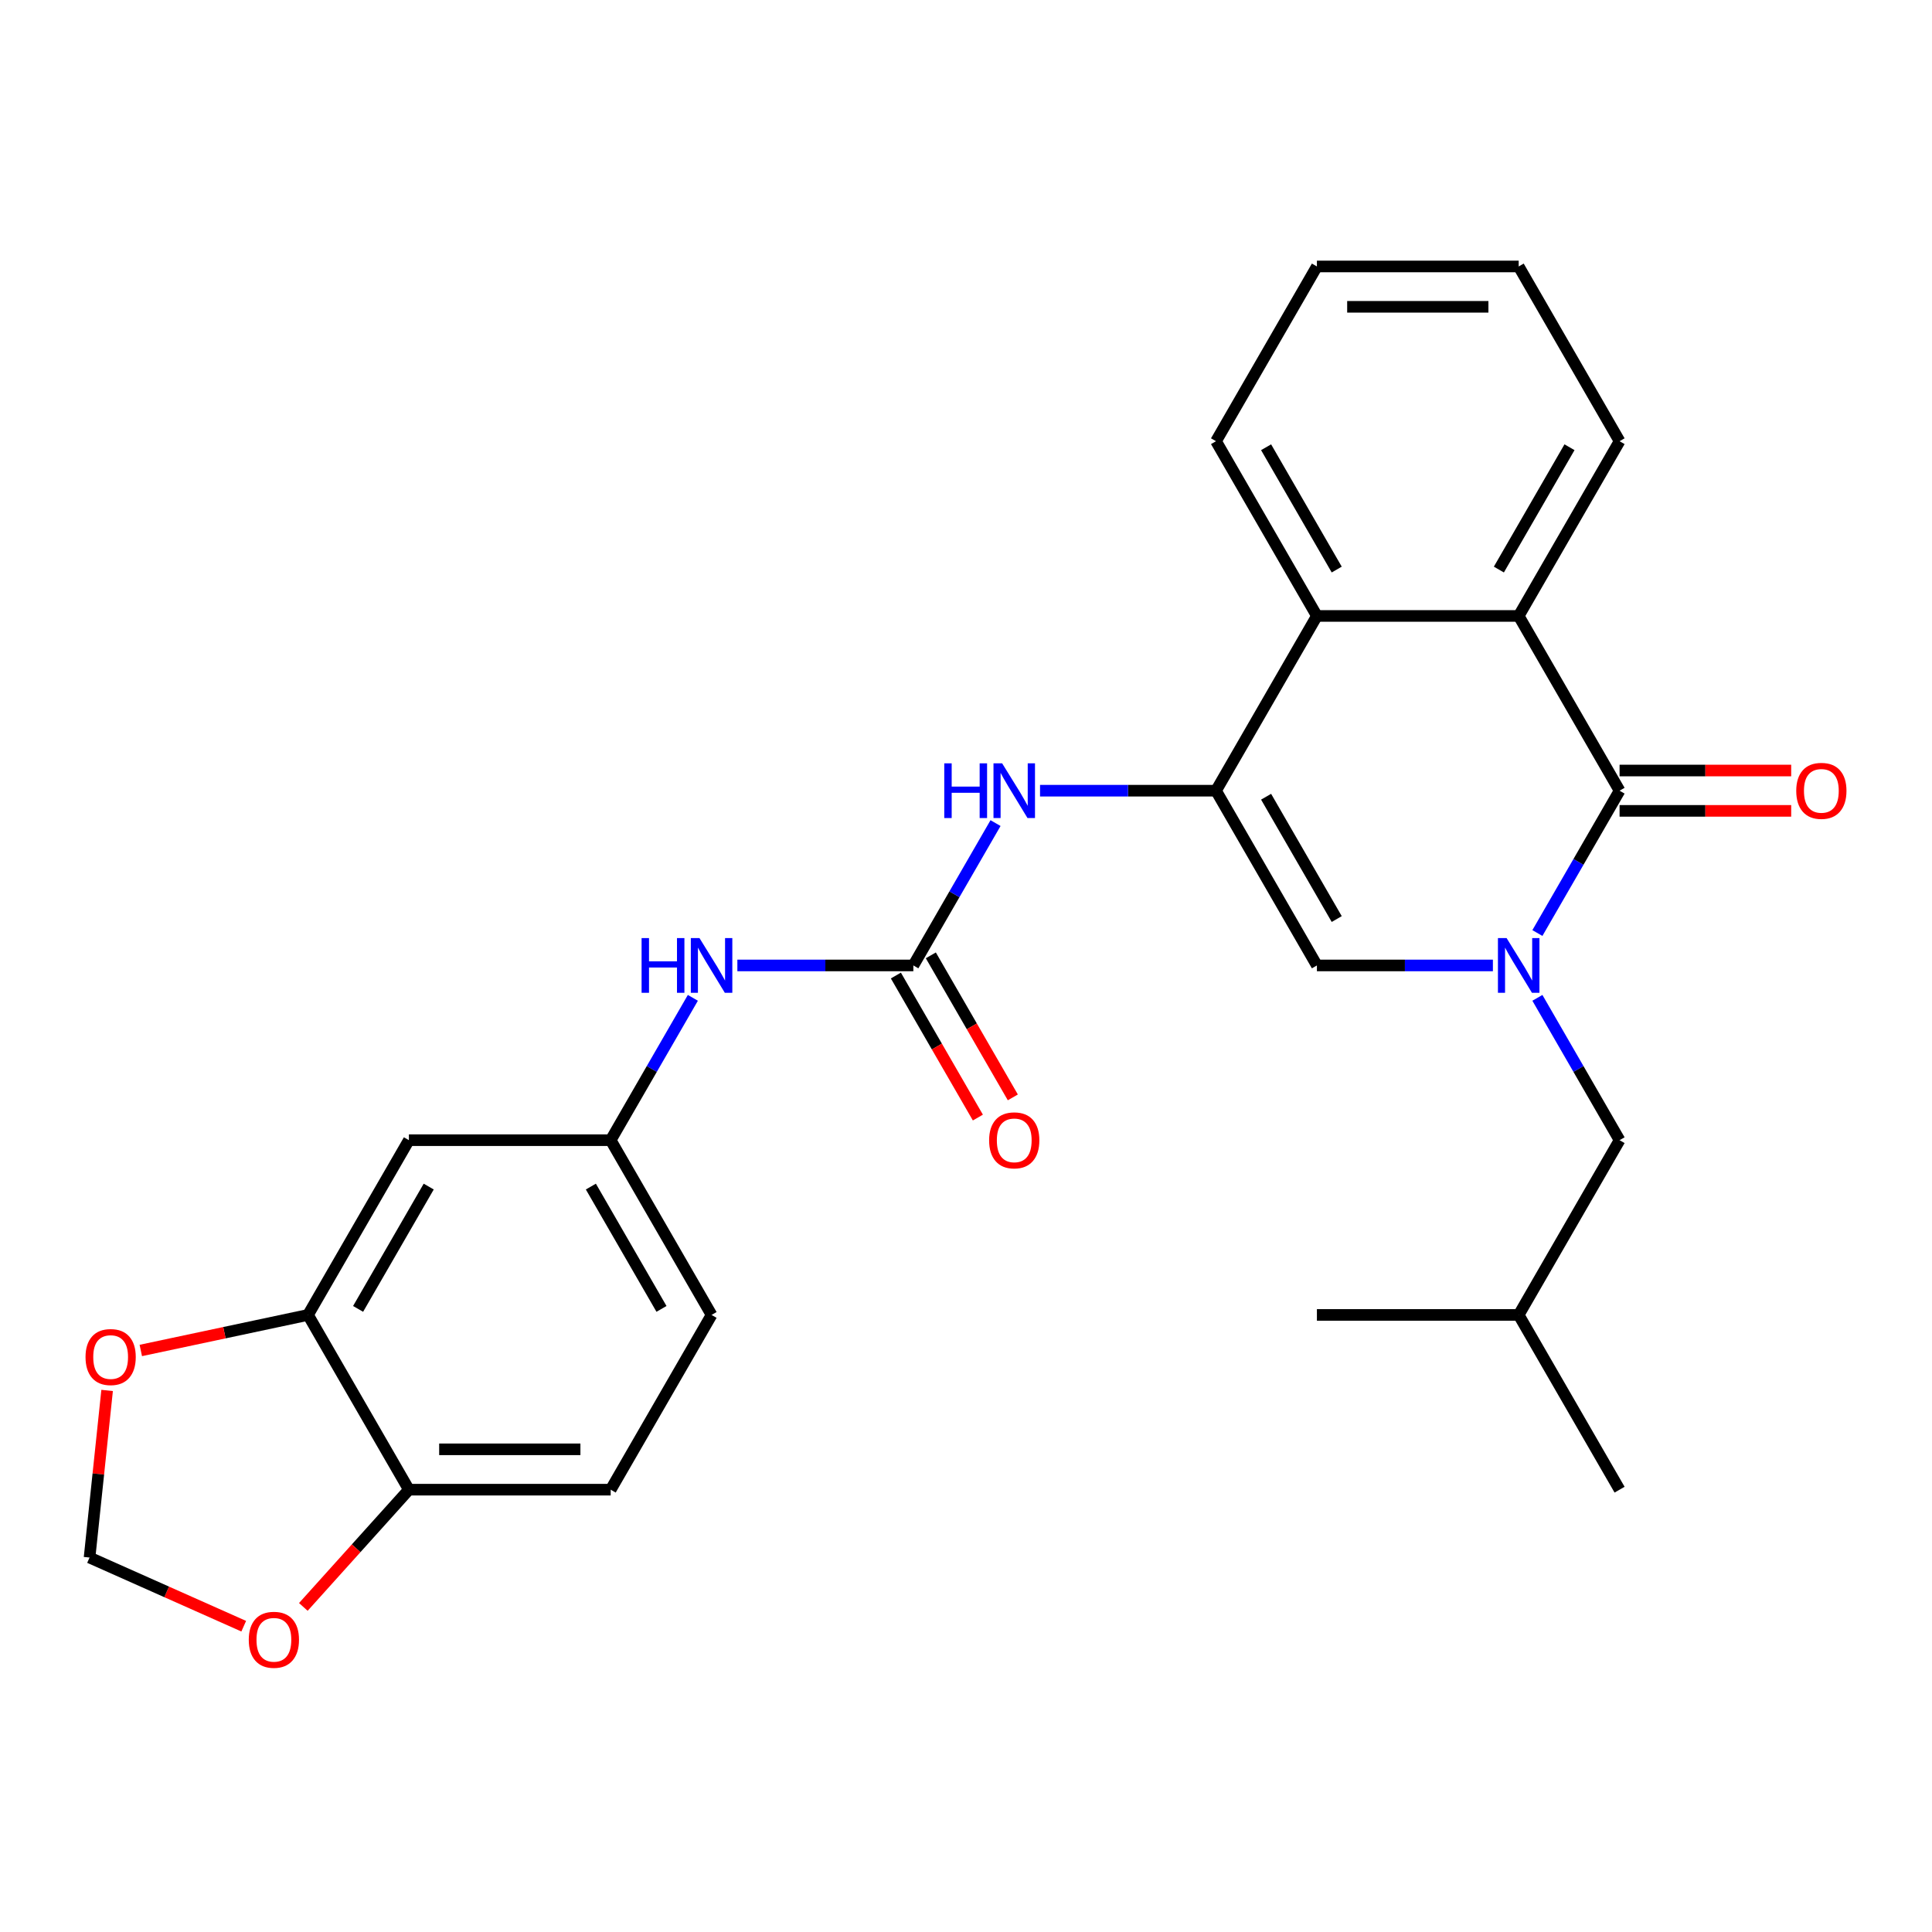 <?xml version='1.0' encoding='iso-8859-1'?>
<svg version='1.1' baseProfile='full'
              xmlns='http://www.w3.org/2000/svg'
                      xmlns:rdkit='http://www.rdkit.org/xml'
                      xmlns:xlink='http://www.w3.org/1999/xlink'
                  xml:space='preserve'
width='1000px' height='1000px' viewBox='0 0 1000 1000'>
<!-- END OF HEADER -->
<rect style='opacity:1.0;fill:#FFFFFF;stroke:none' width='1000' height='1000' x='0' y='0'> </rect>
<path class='bond-0' d='M 795.753,482.939 L 817.022,446.101' style='fill:none;fill-rule:evenodd;stroke:#0000FF;stroke-width:6px;stroke-linecap:butt;stroke-linejoin:miter;stroke-opacity:1' />
<path class='bond-0' d='M 817.022,446.101 L 838.291,409.262' style='fill:none;fill-rule:evenodd;stroke:#000000;stroke-width:6px;stroke-linecap:butt;stroke-linejoin:miter;stroke-opacity:1' />
<path class='bond-2' d='M 772.72,499.71 L 727.175,499.71' style='fill:none;fill-rule:evenodd;stroke:#0000FF;stroke-width:6px;stroke-linecap:butt;stroke-linejoin:miter;stroke-opacity:1' />
<path class='bond-2' d='M 727.175,499.71 L 681.63,499.71' style='fill:none;fill-rule:evenodd;stroke:#000000;stroke-width:6px;stroke-linecap:butt;stroke-linejoin:miter;stroke-opacity:1' />
<path class='bond-10' d='M 795.753,516.481 L 817.022,553.32' style='fill:none;fill-rule:evenodd;stroke:#0000FF;stroke-width:6px;stroke-linecap:butt;stroke-linejoin:miter;stroke-opacity:1' />
<path class='bond-10' d='M 817.022,553.32 L 838.291,590.158' style='fill:none;fill-rule:evenodd;stroke:#000000;stroke-width:6px;stroke-linecap:butt;stroke-linejoin:miter;stroke-opacity:1' />
<path class='bond-3' d='M 838.291,409.262 L 786.071,318.814' style='fill:none;fill-rule:evenodd;stroke:#000000;stroke-width:6px;stroke-linecap:butt;stroke-linejoin:miter;stroke-opacity:1' />
<path class='bond-13' d='M 838.291,419.706 L 882.706,419.706' style='fill:none;fill-rule:evenodd;stroke:#000000;stroke-width:6px;stroke-linecap:butt;stroke-linejoin:miter;stroke-opacity:1' />
<path class='bond-13' d='M 882.706,419.706 L 927.12,419.706' style='fill:none;fill-rule:evenodd;stroke:#FF0000;stroke-width:6px;stroke-linecap:butt;stroke-linejoin:miter;stroke-opacity:1' />
<path class='bond-13' d='M 838.291,398.818 L 882.706,398.818' style='fill:none;fill-rule:evenodd;stroke:#000000;stroke-width:6px;stroke-linecap:butt;stroke-linejoin:miter;stroke-opacity:1' />
<path class='bond-13' d='M 882.706,398.818 L 927.12,398.818' style='fill:none;fill-rule:evenodd;stroke:#FF0000;stroke-width:6px;stroke-linecap:butt;stroke-linejoin:miter;stroke-opacity:1' />
<path class='bond-1' d='M 629.41,409.262 L 681.63,499.71' style='fill:none;fill-rule:evenodd;stroke:#000000;stroke-width:6px;stroke-linecap:butt;stroke-linejoin:miter;stroke-opacity:1' />
<path class='bond-1' d='M 655.332,412.385 L 691.887,475.699' style='fill:none;fill-rule:evenodd;stroke:#000000;stroke-width:6px;stroke-linecap:butt;stroke-linejoin:miter;stroke-opacity:1' />
<path class='bond-4' d='M 629.41,409.262 L 681.63,318.814' style='fill:none;fill-rule:evenodd;stroke:#000000;stroke-width:6px;stroke-linecap:butt;stroke-linejoin:miter;stroke-opacity:1' />
<path class='bond-6' d='M 629.41,409.262 L 583.865,409.262' style='fill:none;fill-rule:evenodd;stroke:#000000;stroke-width:6px;stroke-linecap:butt;stroke-linejoin:miter;stroke-opacity:1' />
<path class='bond-6' d='M 583.865,409.262 L 538.32,409.262' style='fill:none;fill-rule:evenodd;stroke:#0000FF;stroke-width:6px;stroke-linecap:butt;stroke-linejoin:miter;stroke-opacity:1' />
<path class='bond-20' d='M 786.071,318.814 L 838.291,228.365' style='fill:none;fill-rule:evenodd;stroke:#000000;stroke-width:6px;stroke-linecap:butt;stroke-linejoin:miter;stroke-opacity:1' />
<path class='bond-20' d='M 775.814,294.802 L 812.368,231.489' style='fill:none;fill-rule:evenodd;stroke:#000000;stroke-width:6px;stroke-linecap:butt;stroke-linejoin:miter;stroke-opacity:1' />
<path class='bond-27' d='M 786.071,318.814 L 681.63,318.814' style='fill:none;fill-rule:evenodd;stroke:#000000;stroke-width:6px;stroke-linecap:butt;stroke-linejoin:miter;stroke-opacity:1' />
<path class='bond-21' d='M 681.63,318.814 L 629.41,228.365' style='fill:none;fill-rule:evenodd;stroke:#000000;stroke-width:6px;stroke-linecap:butt;stroke-linejoin:miter;stroke-opacity:1' />
<path class='bond-21' d='M 691.887,294.802 L 655.332,231.489' style='fill:none;fill-rule:evenodd;stroke:#000000;stroke-width:6px;stroke-linecap:butt;stroke-linejoin:miter;stroke-opacity:1' />
<path class='bond-5' d='M 472.749,499.71 L 494.017,462.872' style='fill:none;fill-rule:evenodd;stroke:#000000;stroke-width:6px;stroke-linecap:butt;stroke-linejoin:miter;stroke-opacity:1' />
<path class='bond-5' d='M 494.017,462.872 L 515.286,426.033' style='fill:none;fill-rule:evenodd;stroke:#0000FF;stroke-width:6px;stroke-linecap:butt;stroke-linejoin:miter;stroke-opacity:1' />
<path class='bond-8' d='M 472.749,499.71 L 427.204,499.71' style='fill:none;fill-rule:evenodd;stroke:#000000;stroke-width:6px;stroke-linecap:butt;stroke-linejoin:miter;stroke-opacity:1' />
<path class='bond-8' d='M 427.204,499.71 L 381.659,499.71' style='fill:none;fill-rule:evenodd;stroke:#0000FF;stroke-width:6px;stroke-linecap:butt;stroke-linejoin:miter;stroke-opacity:1' />
<path class='bond-17' d='M 463.704,504.932 L 484.926,541.691' style='fill:none;fill-rule:evenodd;stroke:#000000;stroke-width:6px;stroke-linecap:butt;stroke-linejoin:miter;stroke-opacity:1' />
<path class='bond-17' d='M 484.926,541.691 L 506.149,578.449' style='fill:none;fill-rule:evenodd;stroke:#FF0000;stroke-width:6px;stroke-linecap:butt;stroke-linejoin:miter;stroke-opacity:1' />
<path class='bond-17' d='M 481.794,494.488 L 503.016,531.247' style='fill:none;fill-rule:evenodd;stroke:#000000;stroke-width:6px;stroke-linecap:butt;stroke-linejoin:miter;stroke-opacity:1' />
<path class='bond-17' d='M 503.016,531.247 L 524.239,568.005' style='fill:none;fill-rule:evenodd;stroke:#FF0000;stroke-width:6px;stroke-linecap:butt;stroke-linejoin:miter;stroke-opacity:1' />
<path class='bond-7' d='M 159.427,680.607 L 211.647,590.158' style='fill:none;fill-rule:evenodd;stroke:#000000;stroke-width:6px;stroke-linecap:butt;stroke-linejoin:miter;stroke-opacity:1' />
<path class='bond-7' d='M 185.35,677.483 L 221.904,614.17' style='fill:none;fill-rule:evenodd;stroke:#000000;stroke-width:6px;stroke-linecap:butt;stroke-linejoin:miter;stroke-opacity:1' />
<path class='bond-12' d='M 159.427,680.607 L 116.153,689.805' style='fill:none;fill-rule:evenodd;stroke:#000000;stroke-width:6px;stroke-linecap:butt;stroke-linejoin:miter;stroke-opacity:1' />
<path class='bond-12' d='M 116.153,689.805 L 72.88,699.003' style='fill:none;fill-rule:evenodd;stroke:#FF0000;stroke-width:6px;stroke-linecap:butt;stroke-linejoin:miter;stroke-opacity:1' />
<path class='bond-29' d='M 159.427,680.607 L 211.647,771.055' style='fill:none;fill-rule:evenodd;stroke:#000000;stroke-width:6px;stroke-linecap:butt;stroke-linejoin:miter;stroke-opacity:1' />
<path class='bond-15' d='M 358.625,516.481 L 337.357,553.32' style='fill:none;fill-rule:evenodd;stroke:#0000FF;stroke-width:6px;stroke-linecap:butt;stroke-linejoin:miter;stroke-opacity:1' />
<path class='bond-15' d='M 337.357,553.32 L 316.088,590.158' style='fill:none;fill-rule:evenodd;stroke:#000000;stroke-width:6px;stroke-linecap:butt;stroke-linejoin:miter;stroke-opacity:1' />
<path class='bond-9' d='M 211.647,590.158 L 316.088,590.158' style='fill:none;fill-rule:evenodd;stroke:#000000;stroke-width:6px;stroke-linecap:butt;stroke-linejoin:miter;stroke-opacity:1' />
<path class='bond-22' d='M 838.291,590.158 L 786.071,680.607' style='fill:none;fill-rule:evenodd;stroke:#000000;stroke-width:6px;stroke-linecap:butt;stroke-linejoin:miter;stroke-opacity:1' />
<path class='bond-11' d='M 211.647,771.055 L 316.088,771.055' style='fill:none;fill-rule:evenodd;stroke:#000000;stroke-width:6px;stroke-linecap:butt;stroke-linejoin:miter;stroke-opacity:1' />
<path class='bond-11' d='M 227.313,750.167 L 300.422,750.167' style='fill:none;fill-rule:evenodd;stroke:#000000;stroke-width:6px;stroke-linecap:butt;stroke-linejoin:miter;stroke-opacity:1' />
<path class='bond-14' d='M 211.647,771.055 L 184.327,801.397' style='fill:none;fill-rule:evenodd;stroke:#000000;stroke-width:6px;stroke-linecap:butt;stroke-linejoin:miter;stroke-opacity:1' />
<path class='bond-14' d='M 184.327,801.397 L 157.008,831.738' style='fill:none;fill-rule:evenodd;stroke:#FF0000;stroke-width:6px;stroke-linecap:butt;stroke-linejoin:miter;stroke-opacity:1' />
<path class='bond-16' d='M 55.443,719.692 L 50.897,762.941' style='fill:none;fill-rule:evenodd;stroke:#FF0000;stroke-width:6px;stroke-linecap:butt;stroke-linejoin:miter;stroke-opacity:1' />
<path class='bond-16' d='M 50.897,762.941 L 46.352,806.189' style='fill:none;fill-rule:evenodd;stroke:#000000;stroke-width:6px;stroke-linecap:butt;stroke-linejoin:miter;stroke-opacity:1' />
<path class='bond-30' d='M 126.152,841.719 L 86.252,823.954' style='fill:none;fill-rule:evenodd;stroke:#FF0000;stroke-width:6px;stroke-linecap:butt;stroke-linejoin:miter;stroke-opacity:1' />
<path class='bond-30' d='M 86.252,823.954 L 46.352,806.189' style='fill:none;fill-rule:evenodd;stroke:#000000;stroke-width:6px;stroke-linecap:butt;stroke-linejoin:miter;stroke-opacity:1' />
<path class='bond-19' d='M 316.088,590.158 L 368.308,680.607' style='fill:none;fill-rule:evenodd;stroke:#000000;stroke-width:6px;stroke-linecap:butt;stroke-linejoin:miter;stroke-opacity:1' />
<path class='bond-19' d='M 305.831,614.17 L 342.385,677.483' style='fill:none;fill-rule:evenodd;stroke:#000000;stroke-width:6px;stroke-linecap:butt;stroke-linejoin:miter;stroke-opacity:1' />
<path class='bond-18' d='M 316.088,771.055 L 368.308,680.607' style='fill:none;fill-rule:evenodd;stroke:#000000;stroke-width:6px;stroke-linecap:butt;stroke-linejoin:miter;stroke-opacity:1' />
<path class='bond-25' d='M 838.291,228.365 L 786.071,137.917' style='fill:none;fill-rule:evenodd;stroke:#000000;stroke-width:6px;stroke-linecap:butt;stroke-linejoin:miter;stroke-opacity:1' />
<path class='bond-26' d='M 629.41,228.365 L 681.63,137.917' style='fill:none;fill-rule:evenodd;stroke:#000000;stroke-width:6px;stroke-linecap:butt;stroke-linejoin:miter;stroke-opacity:1' />
<path class='bond-23' d='M 786.071,680.607 L 838.291,771.055' style='fill:none;fill-rule:evenodd;stroke:#000000;stroke-width:6px;stroke-linecap:butt;stroke-linejoin:miter;stroke-opacity:1' />
<path class='bond-24' d='M 786.071,680.607 L 681.63,680.607' style='fill:none;fill-rule:evenodd;stroke:#000000;stroke-width:6px;stroke-linecap:butt;stroke-linejoin:miter;stroke-opacity:1' />
<path class='bond-28' d='M 786.071,137.917 L 681.63,137.917' style='fill:none;fill-rule:evenodd;stroke:#000000;stroke-width:6px;stroke-linecap:butt;stroke-linejoin:miter;stroke-opacity:1' />
<path class='bond-28' d='M 770.404,158.805 L 697.296,158.805' style='fill:none;fill-rule:evenodd;stroke:#000000;stroke-width:6px;stroke-linecap:butt;stroke-linejoin:miter;stroke-opacity:1' />
<path  class='atom-0' d='M 779.811 485.55
L 789.091 500.55
Q 790.011 502.03, 791.491 504.71
Q 792.971 507.39, 793.051 507.55
L 793.051 485.55
L 796.811 485.55
L 796.811 513.87
L 792.931 513.87
L 782.971 497.47
Q 781.811 495.55, 780.571 493.35
Q 779.371 491.15, 779.011 490.47
L 779.011 513.87
L 775.331 513.87
L 775.331 485.55
L 779.811 485.55
' fill='#0000FF'/>
<path  class='atom-7' d='M 488.749 395.102
L 492.589 395.102
L 492.589 407.142
L 507.069 407.142
L 507.069 395.102
L 510.909 395.102
L 510.909 423.422
L 507.069 423.422
L 507.069 410.342
L 492.589 410.342
L 492.589 423.422
L 488.749 423.422
L 488.749 395.102
' fill='#0000FF'/>
<path  class='atom-7' d='M 518.709 395.102
L 527.989 410.102
Q 528.909 411.582, 530.389 414.262
Q 531.869 416.942, 531.949 417.102
L 531.949 395.102
L 535.709 395.102
L 535.709 423.422
L 531.829 423.422
L 521.869 407.022
Q 520.709 405.102, 519.469 402.902
Q 518.269 400.702, 517.909 400.022
L 517.909 423.422
L 514.229 423.422
L 514.229 395.102
L 518.709 395.102
' fill='#0000FF'/>
<path  class='atom-9' d='M 332.088 485.55
L 335.928 485.55
L 335.928 497.59
L 350.408 497.59
L 350.408 485.55
L 354.248 485.55
L 354.248 513.87
L 350.408 513.87
L 350.408 500.79
L 335.928 500.79
L 335.928 513.87
L 332.088 513.87
L 332.088 485.55
' fill='#0000FF'/>
<path  class='atom-9' d='M 362.048 485.55
L 371.328 500.55
Q 372.248 502.03, 373.728 504.71
Q 375.208 507.39, 375.288 507.55
L 375.288 485.55
L 379.048 485.55
L 379.048 513.87
L 375.168 513.87
L 365.208 497.47
Q 364.048 495.55, 362.808 493.35
Q 361.608 491.15, 361.248 490.47
L 361.248 513.87
L 357.568 513.87
L 357.568 485.55
L 362.048 485.55
' fill='#0000FF'/>
<path  class='atom-13' d='M 44.269 702.401
Q 44.269 695.601, 47.629 691.801
Q 50.989 688.001, 57.269 688.001
Q 63.548 688.001, 66.909 691.801
Q 70.269 695.601, 70.269 702.401
Q 70.269 709.281, 66.868 713.201
Q 63.468 717.081, 57.269 717.081
Q 51.029 717.081, 47.629 713.201
Q 44.269 709.321, 44.269 702.401
M 57.269 713.881
Q 61.589 713.881, 63.908 711.001
Q 66.269 708.081, 66.269 702.401
Q 66.269 696.841, 63.908 694.041
Q 61.589 691.201, 57.269 691.201
Q 52.949 691.201, 50.589 694.001
Q 48.269 696.801, 48.269 702.401
Q 48.269 708.121, 50.589 711.001
Q 52.949 713.881, 57.269 713.881
' fill='#FF0000'/>
<path  class='atom-14' d='M 929.731 409.342
Q 929.731 402.542, 933.091 398.742
Q 936.451 394.942, 942.731 394.942
Q 949.011 394.942, 952.371 398.742
Q 955.731 402.542, 955.731 409.342
Q 955.731 416.222, 952.331 420.142
Q 948.931 424.022, 942.731 424.022
Q 936.491 424.022, 933.091 420.142
Q 929.731 416.262, 929.731 409.342
M 942.731 420.822
Q 947.051 420.822, 949.371 417.942
Q 951.731 415.022, 951.731 409.342
Q 951.731 403.782, 949.371 400.982
Q 947.051 398.142, 942.731 398.142
Q 938.411 398.142, 936.051 400.942
Q 933.731 403.742, 933.731 409.342
Q 933.731 415.062, 936.051 417.942
Q 938.411 420.822, 942.731 420.822
' fill='#FF0000'/>
<path  class='atom-15' d='M 128.763 848.749
Q 128.763 841.949, 132.123 838.149
Q 135.483 834.349, 141.763 834.349
Q 148.043 834.349, 151.403 838.149
Q 154.763 841.949, 154.763 848.749
Q 154.763 855.629, 151.363 859.549
Q 147.963 863.429, 141.763 863.429
Q 135.523 863.429, 132.123 859.549
Q 128.763 855.669, 128.763 848.749
M 141.763 860.229
Q 146.083 860.229, 148.403 857.349
Q 150.763 854.429, 150.763 848.749
Q 150.763 843.189, 148.403 840.389
Q 146.083 837.549, 141.763 837.549
Q 137.443 837.549, 135.083 840.349
Q 132.763 843.149, 132.763 848.749
Q 132.763 854.469, 135.083 857.349
Q 137.443 860.229, 141.763 860.229
' fill='#FF0000'/>
<path  class='atom-18' d='M 511.969 590.238
Q 511.969 583.438, 515.329 579.638
Q 518.689 575.838, 524.969 575.838
Q 531.249 575.838, 534.609 579.638
Q 537.969 583.438, 537.969 590.238
Q 537.969 597.118, 534.569 601.038
Q 531.169 604.918, 524.969 604.918
Q 518.729 604.918, 515.329 601.038
Q 511.969 597.158, 511.969 590.238
M 524.969 601.718
Q 529.289 601.718, 531.609 598.838
Q 533.969 595.918, 533.969 590.238
Q 533.969 584.678, 531.609 581.878
Q 529.289 579.038, 524.969 579.038
Q 520.649 579.038, 518.289 581.838
Q 515.969 584.638, 515.969 590.238
Q 515.969 595.958, 518.289 598.838
Q 520.649 601.718, 524.969 601.718
' fill='#FF0000'/>
</svg>
